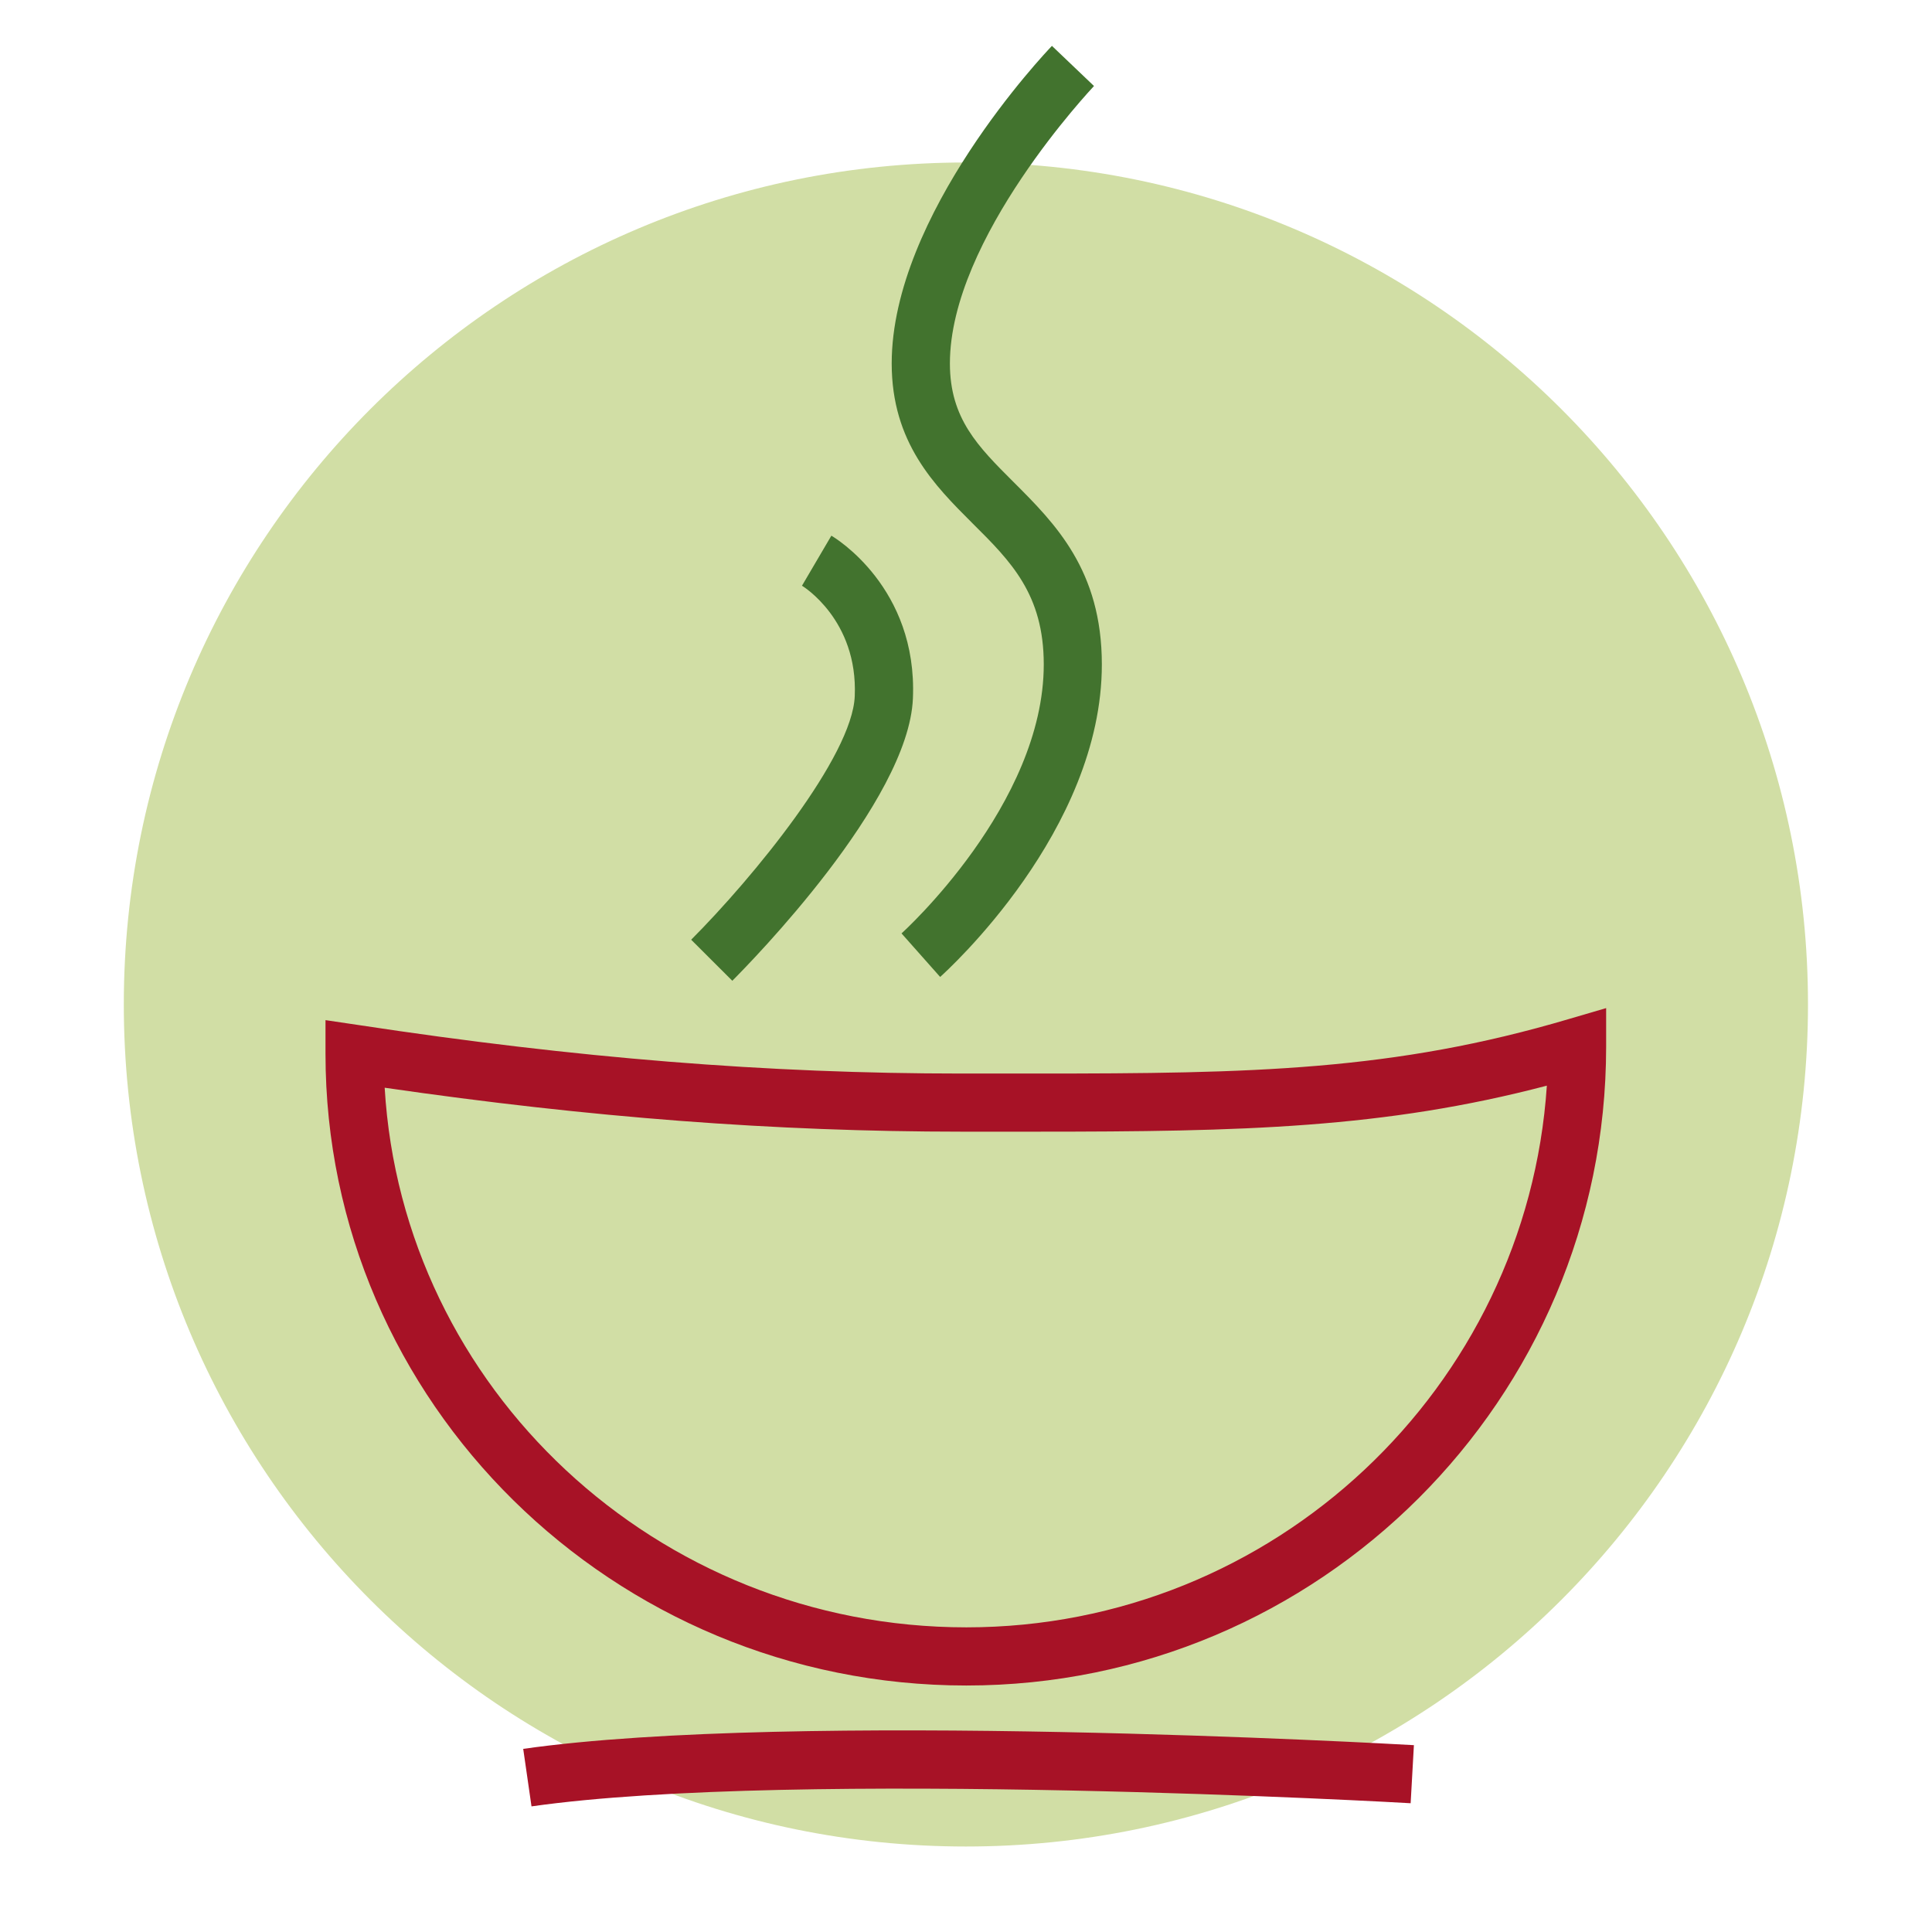 <?xml version="1.0" encoding="utf-8"?>
<!DOCTYPE svg PUBLIC "-//W3C//DTD SVG 1.1//EN" "http://www.w3.org/Graphics/SVG/1.1/DTD/svg11.dtd">
<svg version="1.1" id="Ebene_1" xmlns="http://www.w3.org/2000/svg" xmlns:xlink="http://www.w3.org/1999/xlink" x="0px" y="0px" viewBox="0 0 48 48" enable-background="new 0 0 48 48" xml:space="preserve" preserveAspectRatio="xMidYMid">
<g>
	<g>
		<defs>
			<rect id="SVGID_1_" x="-0.001" y="-0.001" width="47.999" height="48"/>
		</defs>
		<clipPath id="SVGID_2_">
			<use xlink:href="#SVGID_1_"  overflow="visible"/>
		</clipPath>
		<g clip-path="url(#SVGID_2_)">
			<defs>
				<rect id="SVGID_3_" x="0.981" y="0.037" width="46.037" height="47.925"/>
			</defs>
			<clipPath id="SVGID_4_">
				<use xlink:href="#SVGID_3_"  overflow="visible"/>
			</clipPath>
			<path clip-path="url(#SVGID_4_)" fill-rule="evenodd" clip-rule="evenodd" fill="#D1DEA5" d="M-53.358,24.955
				c0,11.554-9.367,20.921-20.922,20.921c-11.556,0-20.922-9.367-20.922-20.921c0-11.556,9.367-20.923,20.922-20.923
				C-62.725,4.032-53.358,13.398-53.358,24.955"/>
			<path clip-path="url(#SVGID_4_)" fill="#A71226" d="M-74.761,41.756c-4.771,0-9.2-1.866-12.149-5.119
				c-2.743-3.024-3.961-6.945-3.532-11.335c0.748-7.587,5.182-13.132,12.822-16.033c2.409-0.917,3.555-2.592,4.668-4.21
				c1.311-1.916,2.676-3.891,5.961-3.751l0.349,0.016l0.212,0.286c0.229,0.321,0.171,0.543-0.08,1.477
				c-0.227,0.853-0.575,2.145-0.667,3.248c-0.251,3.057,0.385,4.98,2.001,6.052c3.645,2.417,6.096,7.635,6.096,12.986
				C-59.082,34.409-66.119,41.756-74.761,41.756"/>
			<path clip-path="url(#SVGID_4_)" fill="#D1DEA5" d="M-67.925,2.777c-1.856,0.21-2.706,1.446-3.839,3.102
				c-1.177,1.717-2.511,3.664-5.343,4.739c-7.194,2.733-11.195,7.718-11.897,14.826c-0.39,3.974,0.704,7.508,3.165,10.223
				c2.675,2.955,6.712,4.644,11.079,4.644c7.844,0,14.233-6.699,14.233-14.939c0-4.807-2.242-9.652-5.448-11.78
				c-2.078-1.373-2.941-3.785-2.641-7.373C-68.517,5.012-68.166,3.682-67.925,2.777"/>
			<path clip-path="url(#SVGID_4_)" fill="#42732E" d="M-76.497,38.243c-9.255-1.222-10.254-7.808-10.254-10.581h1.444
				c0,2.972,1.17,8.114,8.998,9.149L-76.497,38.243z"/>
			<path clip-path="url(#SVGID_4_)" fill-rule="evenodd" clip-rule="evenodd" fill="#D1DEA5" d="M94.06,24.955
				c0,11.554-9.366,20.921-20.923,20.921S52.21,36.509,52.21,24.955c0-11.554,9.37-20.923,20.927-20.923S94.06,13.401,94.06,24.955"
				/>
			<path clip-path="url(#SVGID_4_)" fill="#A71226" d="M73.148,41.871c-8.78,0-15.923-7.039-15.923-15.686v-0.844l0.829,0.126
				c5.39,0.819,10.147,1.199,14.974,1.199h1.852c5.372,0,8.88-0.063,13.239-1.351l0.926-0.274v0.967
				C89.045,34.756,81.915,41.871,73.148,41.871 M58.696,27.024c0.441,7.465,6.756,13.403,14.452,13.403
				c7.645,0,13.921-5.953,14.42-13.46c-4.042,1.063-7.571,1.146-12.688,1.146h-1.852C68.384,28.113,63.811,27.764,58.696,27.024
				 M62.344,44.876c6.596-0.938,21.688-0.087,21.842-0.078l0.085-1.44c-0.629-0.035-15.393-0.869-22.13,0.09L62.344,44.876z"/>
			<path clip-path="url(#SVGID_4_)" fill="#42732E" d="M69.927,17.19c-2.032,1.703-4.203,3.21-4.295,3.271l-0.737,0.51l-0.34-0.829
				c-0.003-0.002-0.641-1.554-1.448-3.392l1.32-0.583c0.27,0.609,0.516,1.179,0.728,1.68c1.238-4.947,1.743-10.505,1.443-16.177
				l1.443-0.073c0.3,5.722-0.195,11.339-1.422,16.366c0.721-0.541,1.56-1.191,2.379-1.878L69.927,17.19z M76.007,20.519
				c-0.836,0.701-1.696,1.368-2.429,1.918c1.836-5.648,2.653-12.48,2.287-19.532c-0.052-0.968-0.102-1.923-0.193-2.868L74.23,0.181
				c0.092,0.919,0.142,1.854,0.191,2.854c0.364,6.919-0.456,13.649-2.287,19.168c-0.205-0.484-0.441-1.021-0.694-1.599l-1.32,0.579
				c0.806,1.838,1.443,3.392,1.448,3.395l0.338,0.827l0.739-0.505c0.09-0.066,2.261-1.568,4.292-3.274L76.007,20.519z
				 M84.434,14.168c-0.834,0.697-1.689,1.358-2.414,1.904c1.009-4.313,1.517-9.069,1.419-13.888l-1.443,0.03
				c0.095,4.758-0.41,9.445-1.419,13.676c-0.213-0.487-0.449-1.042-0.712-1.635l-1.32,0.581c0.806,1.831,1.446,3.39,1.446,3.395
				l0.34,0.827l0.739-0.513c0.09-0.064,2.261-1.566,4.293-3.272L84.434,14.168z"/>
			<path clip-path="url(#SVGID_4_)" fill-rule="evenodd" clip-rule="evenodd" fill="#D1DEA5" d="M44.919,24.955
				c0,11.557-9.369,20.921-20.921,20.921c-11.558,0-20.922-9.364-20.922-20.921c0-11.554,9.364-20.918,20.922-20.918
				C35.55,4.037,44.919,13.401,44.919,24.955"/>
			<path clip-path="url(#SVGID_4_)" fill="#42732E" d="M23.358,24.272l-0.96-1.082c0.037-0.031,3.534-3.203,3.534-6.683
				c0-1.741-0.817-2.559-1.768-3.503c-0.944-0.943-2.01-2.006-2.01-3.974c0-3.697,3.819-7.722,3.981-7.89l1.045,0.997
				C27.144,2.18,23.6,5.917,23.6,9.03c0,1.37,0.699,2.065,1.583,2.948c1.029,1.028,2.192,2.188,2.192,4.529
				C27.376,20.641,23.522,24.123,23.358,24.272 M18.194,24.367c0.45-0.451,4.381-4.451,4.487-7.014
				c0.118-2.755-1.936-3.993-2.026-4.044l-0.73,1.243c0.012,0.007,1.392,0.843,1.311,2.743c-0.06,1.502-2.527,4.512-4.064,6.052
				L18.194,24.367z"/>
			<path clip-path="url(#SVGID_4_)" fill="#A71226" d="M24.009,41.876c-8.781,0-15.922-7.04-15.922-15.692v-0.839l0.829,0.123
				c5.39,0.819,10.148,1.204,14.974,1.204h1.854c5.365,0,8.877-0.065,13.236-1.355l0.924-0.271v0.964
				C39.903,34.759,32.777,41.876,24.009,41.876 M9.557,27.024C10,34.491,16.311,40.431,24.009,40.431
				c7.646,0,13.924-5.956,14.422-13.458c-4.042,1.061-7.573,1.143-12.688,1.143H23.89C19.245,28.115,14.672,27.766,9.557,27.024
				 M13.205,44.879c6.597-0.938,21.687-0.09,21.842-0.078l0.081-1.443c-0.623-0.035-15.392-0.865-22.129,0.092L13.205,44.879z"/>
			<path clip-path="url(#SVGID_4_)" fill-rule="evenodd" clip-rule="evenodd" fill="#D1DEA5" d="M-4.438,24.955
				c0,11.554-9.367,20.921-20.922,20.921S-46.28,36.509-46.28,24.955c0-11.556,9.364-20.923,20.919-20.923
				S-4.438,13.398-4.438,24.955"/>
			<path clip-path="url(#SVGID_4_)" fill="#D1DEA5" d="M-8.336,32.006l-0.17-0.15c0.138-0.772,0.211-1.741,0.138-3.048
				c-0.21-3.609-2.883-3.609-3.405-11.32C-12.294,9.784-9.411,6.238-9.411,6.238s-7.689,2.754-11.151,5.969
				c-1.727,1.606-3.246,3.489-4.478,5.23l0.034-0.47c0,0-5.683-2.284-11.672-2.821c-5.45-0.477-9.582,0.317-9.582,0.317
				s6.703,9.378,6.703,14.552c0,5.178-3.509,13.756-3.509,13.756s9.061-6.702,13.926-6.91c4.862-0.21,13.718,0.484,18.268,1.734
				c4.548,1.25,7.054-1.944,7.054-1.944S-7.192,33.466-8.336,32.006"/>
			<path clip-path="url(#SVGID_4_)" fill="#42732E" d="M-34.268,40.943l-0.7-1.262c0.051-0.033,1.298-0.726,3.137-1.538
				c2.295-1.022,6.65-0.661,6.831-0.643l-0.123,1.437c-0.043-0.005-4.166-0.345-6.123,0.526
				C-33.019,40.251-34.254,40.934-34.268,40.943"/>
			<path clip-path="url(#SVGID_4_)" fill="#A71226" d="M-3.432,35.047c-0.905-0.586-3.402-2.325-4.309-3.444
				c0.106-0.764,0.152-1.691,0.085-2.837c-0.097-1.645-0.665-2.646-1.27-3.707c-0.821-1.436-1.839-3.227-2.137-7.618
				c-0.492-7.283,2.175-10.718,2.204-10.749l1.63-2.008l-2.438,0.874c-0.319,0.113-7.867,2.842-11.396,6.121
				c-1.486,1.379-2.823,2.972-3.968,4.509c-1.219-0.465-6.236-2.282-11.594-2.759c-5.489-0.487-9.608,0.295-9.782,0.328l-1.105,0.21
				l0.655,0.919c0.065,0.089,6.567,9.241,6.567,14.129c0,4.975-3.419,13.396-3.456,13.484l-0.976,2.386l2.077-1.531
				c0.086-0.065,8.94-6.576,13.524-6.77c4.831-0.204,13.575,0.475,18.046,1.705c4.958,1.365,7.7-2.048,7.818-2.192l0.486-0.619
				L-3.432,35.047z M-10.689,36.901c-4.6-1.269-13.559-1.976-18.491-1.765c-3.665,0.16-9.406,3.692-12.388,5.702
				c1.055-2.937,2.724-8.149,2.724-11.823c0-4.403-4.446-11.441-6.173-14.009c1.563-0.193,4.624-0.458,8.266-0.139
				c4.69,0.416,9.238,1.951,10.852,2.537c-1.805,2.61-2.95,4.85-3.102,5.308l1.37,0.454c0.146-0.423,3.115-6.303,7.551-10.43
				c2.285-2.122,6.566-4.07,9.031-5.088c-0.826,1.85-1.776,5.098-1.454,9.889c0.321,4.722,1.429,6.671,2.322,8.237
				c0.584,1.025,1.006,1.768,1.083,3.073c0.214,3.744-0.728,4.651-1.238,5.136l-0.119,0.113l1.121,0.929
				c0.319-0.305,0.811-0.787,1.187-1.758c0.985,0.931,2.352,1.918,3.186,2.492C-5.86,36.516-7.822,37.692-10.689,36.901"/>
			<path clip-path="url(#SVGID_4_)" fill-rule="evenodd" clip-rule="evenodd" fill="#D1DEA5" d="M-152.013,24.955
				c0,11.554-9.367,20.921-20.922,20.921c-11.557,0-20.922-9.367-20.922-20.921c0-11.556,9.365-20.923,20.922-20.923
				C-161.379,4.032-152.013,13.398-152.013,24.955"/>
			<path clip-path="url(#SVGID_4_)" fill="#A71226" d="M-151.257,17.537l-0.757-1.231c-4.596,2.828-10.566,4.963-16.998,6.111
				c0.386-7.514-0.6-14.847-2.783-20.649l-1.353,0.508c2.12,5.632,3.076,12.78,2.691,20.125c-0.005,0.087-0.014,0.173-0.02,0.258
				c-0.261,0.04-0.518,0.092-0.778,0.127c-7.276,1.023-14.478,0.694-20.274-0.926l-0.39,1.391c3.709,1.037,7.966,1.562,12.446,1.562
				c2.749,0,5.579-0.198,8.418-0.598c0.157-0.021,0.31-0.052,0.466-0.076c-0.544,6.699-2.165,13.033-4.646,17.989l1.292,0.645
				c2.607-5.204,4.292-11.861,4.82-18.872C-162.375,22.732-156.088,20.511-151.257,17.537"/>
			<path clip-path="url(#SVGID_4_)" fill="#42732E" d="M-167.053,34.524l-1.422-0.245c0.725-4.233,1.016-7.699,1.018-7.732
				l0.044-0.541l0.527-0.108c4.17-0.872,8.766-2.232,11.439-3.383l0.57,1.328c-2.641,1.136-7.08,2.466-11.193,3.357
				C-166.177,28.35-166.484,31.208-167.053,34.524 M-179.845,21.87c2.683,0,5.411-0.175,7.146-0.505l0.551-0.104l0.036-0.558
				c0.011-0.175,0.276-4.312-0.428-8.306l-1.422,0.253c0.526,2.979,0.48,6.133,0.435,7.389c-2.798,0.423-7.68,0.513-10.893,0.182
				l-0.15,1.436C-183.18,21.801-181.523,21.87-179.845,21.87 M-167.29,20.599l0.873-0.208c0.163-0.04,4.03-0.971,7.928-2.525
				l-0.535-1.342c-2.726,1.087-5.498,1.878-6.862,2.237c-0.095-2.887-0.353-6.317-0.629-8.167l-1.429,0.215
				c0.297,1.994,0.576,5.901,0.636,8.894L-167.29,20.599z"/>
			<path clip-path="url(#SVGID_4_)" fill-rule="evenodd" clip-rule="evenodd" fill="#D1DEA5" d="M-102.549,24.953
				c0,11.556-9.367,20.925-20.922,20.925c-11.557,0-20.923-9.369-20.923-20.925c0-11.554,9.367-20.921,20.923-20.921
				C-111.916,4.032-102.549,13.398-102.549,24.953"/>
			<path clip-path="url(#SVGID_4_)" fill="#D1DEA5" d="M-145.069,27.086c2.387,0.363,5.288,0.691,8.648,0.691
				c3.657,0,5.928,0.048,8.771-0.791c0,4.793-3.907,8.682-8.704,8.682C-141.147,35.668-145.069,31.879-145.069,27.086"/>
			<path clip-path="url(#SVGID_4_)" fill="#D1DEA5" d="M-115.664,23.767c1.904,0.291,4.221,0.553,6.899,0.553
				c2.92,0,4.732,0.038,6.999-0.633c0,3.827-3.116,6.929-6.945,6.929C-112.534,30.615-115.664,27.594-115.664,23.767"/>
			<path clip-path="url(#SVGID_4_)" fill="#A71226" d="M-109.27,19.384v2.71h1.444v-4.881l-1.004,0.43
				c-3.217,1.37-6.865,2.419-10.649,3.111c-0.307-5.032-1.228-9.787-2.738-13.8l-1.353,0.51c1.477,3.924,2.373,8.591,2.661,13.538
				c-0.305,0.047-0.604,0.116-0.912,0.156c-4.995,0.702-9.988,0.725-14.434,0.066l-0.828-0.123v4.708h1.444v-3.042
				c4.368,0.56,9.194,0.499,14.021-0.175c0.263-0.04,0.517-0.092,0.782-0.134c0.056,1.687,0.045,3.401-0.046,5.128
				c-0.383,7.338-2.083,14.347-4.775,19.729l1.291,0.645c2.783-5.556,4.531-12.764,4.928-20.297c0.097-1.833,0.106-3.655,0.042-5.45
				C-115.83,21.569-112.381,20.62-109.27,19.384"/>
			<path clip-path="url(#SVGID_4_)" fill="#A71226" d="M-135.338,27.058h-1.084c-2.757,0-5.469-0.22-8.539-0.686l-0.833-0.125v0.839
				c0,5.131,4.237,9.305,9.442,9.305c5.196,0,9.424-4.219,9.424-9.404v-0.969l-0.927,0.274
				C-130.312,27.02-132.298,27.058-135.338,27.058 M-136.352,34.947c-4.12,0-7.521-3.08-7.949-7.021
				c2.789,0.392,5.315,0.574,7.878,0.574h1.084c2.77,0,4.734-0.043,6.909-0.561C-128.903,31.881-132.275,34.947-136.352,34.947"/>
			<path clip-path="url(#SVGID_4_)" fill="#A71226" d="M-101.971,22.994c-1.943,0.574-3.527,0.604-5.943,0.604h-0.849
				c-2.197,0-4.354-0.175-6.795-0.548l-0.829-0.125v0.838c0,4.176,3.444,7.571,7.68,7.571c4.224,0,7.664-3.43,7.664-7.646V22.72
				L-101.971,22.994z M-108.667,29.892c-3.146,0-5.757-2.303-6.176-5.282c2.156,0.293,4.12,0.432,6.121,0.432h0.847
				c2.14,0,3.684-0.03,5.355-0.404C-102.979,27.607-105.563,29.892-108.667,29.892"/>
			<path clip-path="url(#SVGID_4_)" fill="#42732E" d="M-116.84,18.749l-0.336-1.406c0.037-0.009,3.931-0.945,7.729-2.459
				l0.534,1.339C-112.81,17.78-116.678,18.711-116.84,18.749"/>
		</g>
	</g>
</g>
</svg>
